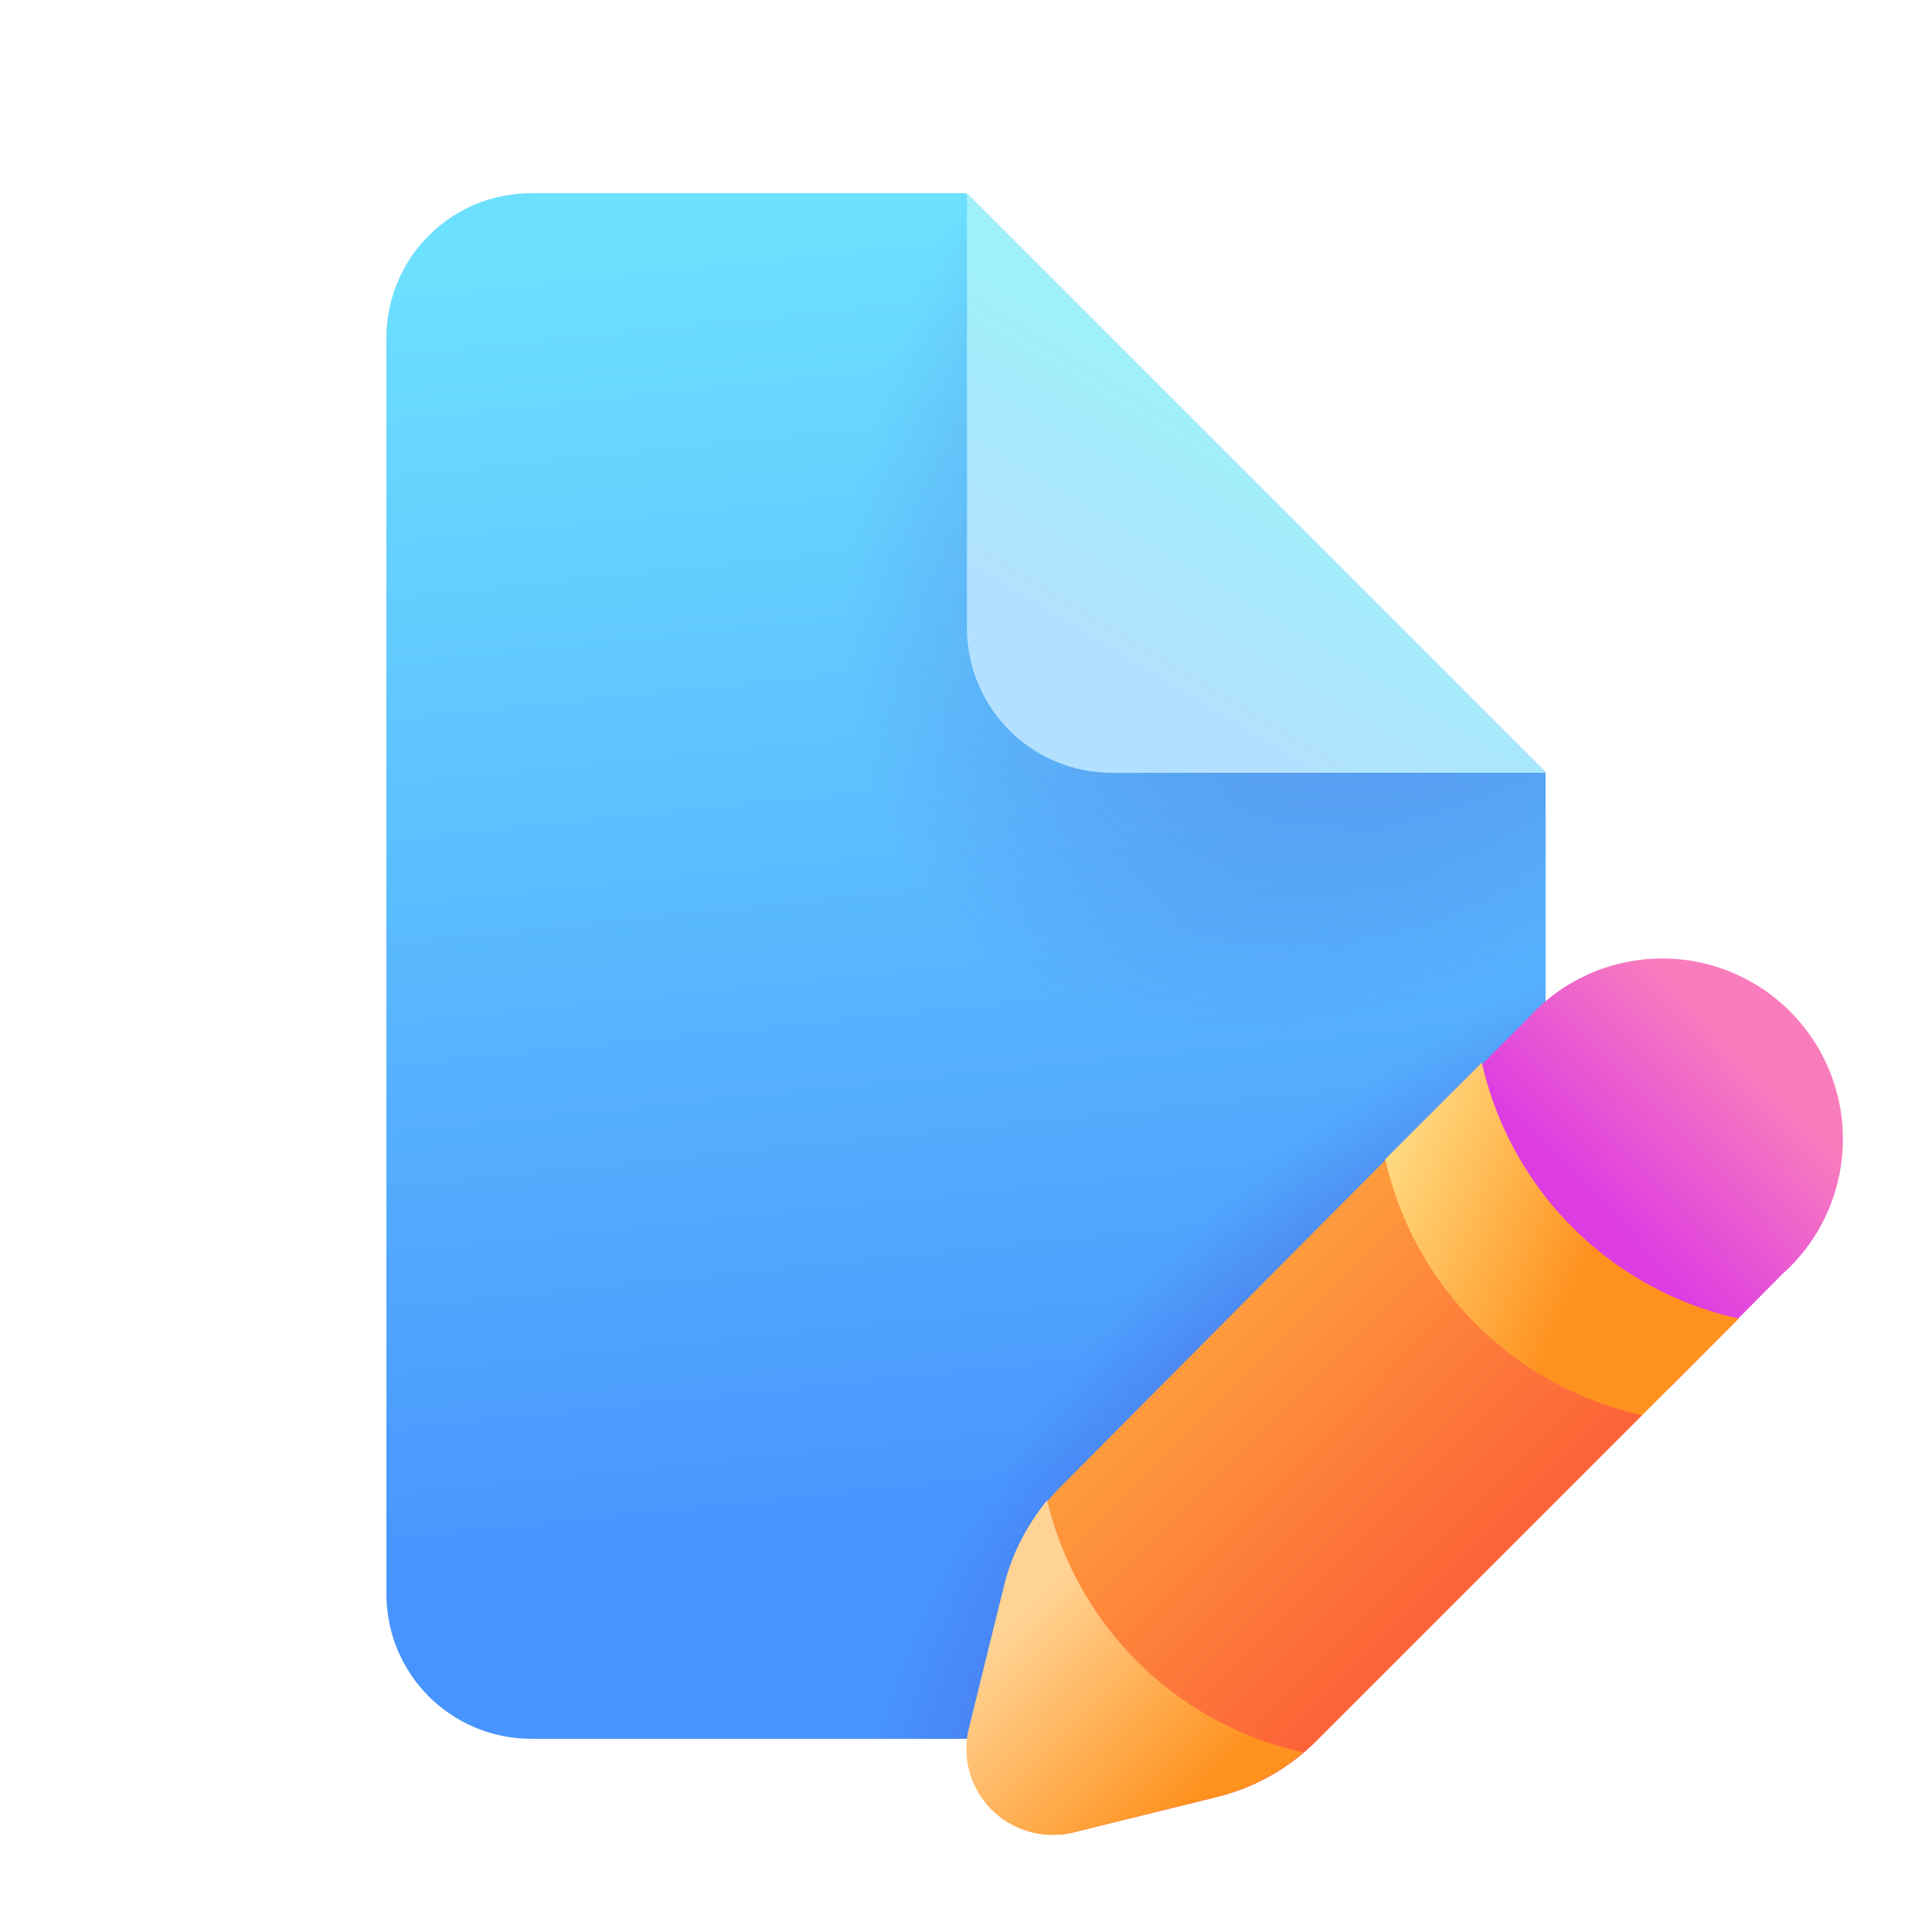<svg width="20" height="20" viewBox="0 0 20 20" xmlns="http://www.w3.org/2000/svg"><path d="m12 6-2-4H5.5C4.67 2 4 2.67 4 3.5v13c0 .83.67 1.5 1.5 1.5h6l4.5-4.5V8l-4-2Z" fill="url(#paint0_linear_72095_9747)"/><path d="m12 6-2-4H5.5C4.67 2 4 2.67 4 3.5v13c0 .83.67 1.5 1.5 1.5h6l4.5-4.5V8l-4-2Z" fill="url(#paint1_radial_72095_9747)" fill-opacity=".5"/><path d="m12 6-2-4H5.5C4.67 2 4 2.67 4 3.5v13c0 .83.67 1.5 1.5 1.5h6l4.5-4.5V8l-4-2Z" fill="url(#paint2_radial_72095_9747)" fill-opacity=".5"/><path d="M10.01 6.5V2l6 6h-4.5a1.5 1.5 0 0 1-1.5-1.5Z" fill="url(#paint3_linear_72095_9747)"/><path d="M14.35 12H17v2.65l-3.37 3.37a2.2 2.2 0 0 1-1.02.58l-1.5.37a.89.89 0 0 1-1.07-1.07l.37-1.5c.1-.39.3-.74.58-1.02L14.35 12Z" fill="url(#paint4_linear_72095_9747)"/><path d="M13.49 18.14a2.2 2.2 0 0 1-.89.46l-1.5.37a.89.89 0 0 1-1.07-1.08l.37-1.5c.08-.31.23-.6.44-.86a3.5 3.5 0 0 0 2.65 2.61Z" fill="url(#paint5_linear_72095_9747)"/><path d="m14.54 11.82 1.27-1.27a1.87 1.87 0 1 1 2.64 2.64l-1.17 1.18-2.74-2.55Z" fill="url(#paint6_linear_72095_9747)"/><path d="M18 13.65A3.5 3.5 0 0 1 15.34 11l-1 1A3.5 3.5 0 0 0 17 14.65l1-1Z" fill="url(#paint7_linear_72095_9747)"/><defs><linearGradient id="paint0_linear_72095_9747" x1="12.4" y1="2" x2="13.78" y2="15.48" gradientUnits="userSpaceOnUse"><stop stop-color="#6CE0FF"/><stop offset="1" stop-color="#4894FE"/></linearGradient><linearGradient id="paint3_linear_72095_9747" x1="13" y1="4.5" x2="11.5" y2="7" gradientUnits="userSpaceOnUse"><stop stop-color="#9FF0F9"/><stop offset="1" stop-color="#B3E0FF"/></linearGradient><linearGradient id="paint4_linear_72095_9747" x1="11.85" y1="13.72" x2="15.29" y2="17.15" gradientUnits="userSpaceOnUse"><stop stop-color="#FFA43D"/><stop offset="1" stop-color="#FB5937"/></linearGradient><linearGradient id="paint5_linear_72095_9747" x1="9.5" y1="16.5" x2="12" y2="18.99" gradientUnits="userSpaceOnUse"><stop offset=".26" stop-color="#FFD394"/><stop offset="1" stop-color="#FF921F"/></linearGradient><linearGradient id="paint6_linear_72095_9747" x1="18.07" y1="10.91" x2="16.46" y2="12.46" gradientUnits="userSpaceOnUse"><stop stop-color="#F97DBD"/><stop offset="1" stop-color="#DD3CE2"/></linearGradient><linearGradient id="paint7_linear_72095_9747" x1="16.24" y1="13.5" x2="13.66" y2="12.36" gradientUnits="userSpaceOnUse"><stop stop-color="#FF921F"/><stop offset="1" stop-color="#FFE994"/></linearGradient><radialGradient id="paint1_radial_72095_9747" cx="0" cy="0" r="1" gradientUnits="userSpaceOnUse" gradientTransform="rotate(131.78 7.7 4.94) scale(9.756 5.73)"><stop offset=".36" stop-color="#4A43CB"/><stop offset="1" stop-color="#4A43CB" stop-opacity="0"/></radialGradient><radialGradient id="paint2_radial_72095_9747" cx="0" cy="0" r="1" gradientUnits="userSpaceOnUse" gradientTransform="matrix(-6 6 -3.219 -3.219 15.5 16)"><stop offset=".54" stop-color="#4A43CB"/><stop offset="1" stop-color="#4A43CB" stop-opacity="0"/></radialGradient></defs></svg>